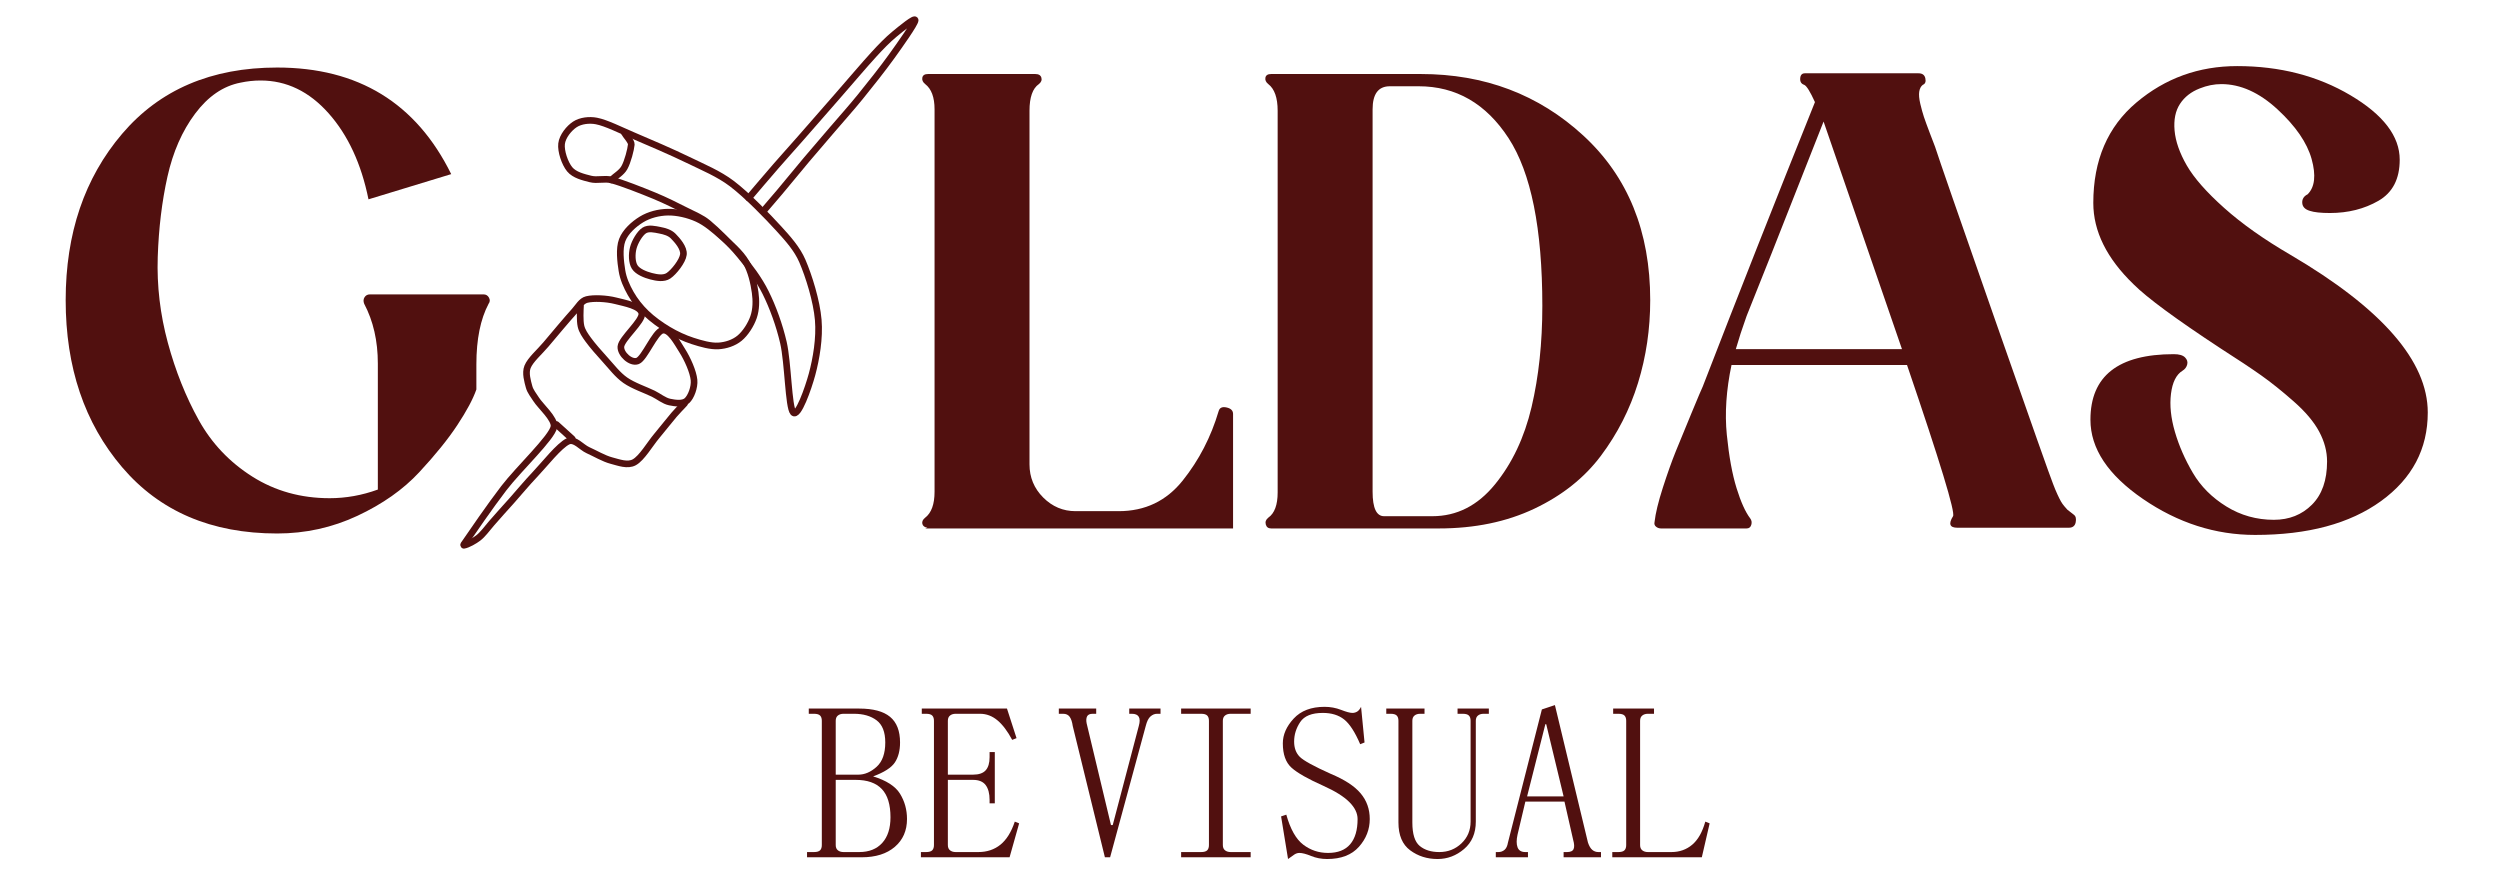 <svg xmlns="http://www.w3.org/2000/svg" xmlns:xlink="http://www.w3.org/1999/xlink" xmlns:serif="http://www.serif.com/" width="100%" height="100%" viewBox="0 0 560 197" xml:space="preserve" style="fill-rule:evenodd;clip-rule:evenodd;stroke-linecap:round;stroke-linejoin:round;stroke-miterlimit:1.5;">    <g transform="matrix(1,0,0,1,-1466,-1523.51)">        <g id="Gildas-logo" serif:id="Gildas logo" transform="matrix(0.557,0,0,0.303,1466,1523.51)">            <rect x="0" y="0" width="1003.94" height="649.606" style="fill:none;"></rect>            <g transform="matrix(1.852,-0.265,0.144,3.407,129.972,-7.594)">                <path d="M21.05,121.999C23.136,119.412 27.309,114.24 30.637,110.532C34.208,106.553 41.916,100.404 42.48,98.125C42.887,96.479 39.879,93.426 39.096,91.922C38.617,91.002 37.968,90.122 37.78,89.102C37.561,87.912 37.147,86.073 37.78,84.779C38.501,83.306 40.643,81.752 42.104,80.267C43.952,78.387 47.273,75.004 48.871,73.5C49.747,72.675 50.503,71.442 51.691,71.244C53.194,70.994 55.951,71.338 57.894,71.996C59.836,72.654 63.283,73.531 63.345,75.192C63.408,76.852 58.552,80.267 58.27,81.959C58.008,83.532 60.128,85.81 61.653,85.343C63.189,84.873 65.852,79.39 67.481,79.139C69.11,78.889 70.466,82.034 71.428,83.839C72.431,85.719 73.465,88.601 73.496,90.418C73.523,91.989 72.556,94.021 71.616,94.742C70.676,95.462 69.047,95.086 67.857,94.742C66.666,94.397 65.611,93.347 64.473,92.674C62.938,91.765 60.275,90.637 58.646,89.29C57.069,87.987 55.92,86.157 54.698,84.591C53.511,83.069 52.098,81.176 51.315,79.891C50.745,78.957 50.153,77.967 49.999,76.884C49.821,75.635 50.104,73.478 50.246,72.4" style="fill:none;stroke:rgb(81,16,15);stroke-width:1.44px;"></path>                <g transform="matrix(1,0,0,1,0.564,-0.436)">                    <path d="M42.48,98.125L45.675,101.509" style="fill:none;stroke:rgb(81,16,15);stroke-width:1.44px;"></path>                </g>                <path d="M21.05,122.187C21.927,122.124 23.507,121.349 24.246,120.871C25.311,120.182 26.156,119.148 27.441,117.863C28.851,116.453 30.576,114.858 32.141,113.352C33.832,111.723 35.715,109.778 37.592,108.088C39.785,106.114 43.325,102.23 45.299,101.509C46.774,100.97 48.054,103.017 49.435,103.765C50.939,104.579 52.693,105.832 54.322,106.396C55.88,106.936 57.703,107.818 59.21,107.148C60.902,106.396 62.907,103.483 64.473,101.885C65.869,100.461 67.512,98.658 68.609,97.561C69.393,96.778 70.238,96.058 71.052,95.306" style="fill:none;stroke:rgb(81,16,15);stroke-width:1.44px;"></path>                <path d="M60.338,59.026C59.492,60.811 59.617,63.662 59.774,65.605C59.915,67.364 60.526,69.084 61.277,70.68C62.029,72.278 63.084,73.841 64.285,75.192C65.538,76.602 67.199,78.012 68.797,79.139C70.378,80.255 72.118,81.238 73.872,81.959C75.616,82.675 77.632,83.432 79.324,83.463C80.95,83.493 82.689,83.078 84.023,82.147C85.37,81.207 86.717,79.421 87.407,77.824C88.096,76.226 88.269,74.329 88.159,72.56C88.033,70.555 87.676,67.866 86.655,65.793C85.621,63.694 83.584,61.657 81.955,59.965C80.414,58.365 78.76,56.676 76.88,55.642C75,54.608 72.682,53.887 70.676,53.762C68.702,53.639 66.572,54.013 64.849,54.89C63.126,55.767 61.184,57.24 60.338,59.026Z" style="fill:none;stroke:rgb(81,16,15);stroke-width:1.44px;"></path>                <path d="M52.066,33.272C50.751,33.993 49.184,35.622 48.871,37.22C48.558,38.818 49.247,41.512 50.187,42.859C51.127,44.207 53.038,44.802 54.51,45.303C55.945,45.791 57.59,45.37 59.022,45.867C61.277,46.65 65.444,48.687 68.045,50.003C70.299,51.143 72.776,52.634 74.624,53.762C76.167,54.704 77.835,55.514 79.136,56.77C80.953,58.524 83.647,61.626 85.527,64.289C87.405,66.949 89.195,69.729 90.414,72.748C91.73,76.006 92.854,80.051 93.422,83.839C94.08,88.225 93.422,97.843 94.362,99.065C95.302,100.287 98.035,94.056 99.061,91.17C100.221,87.912 101.347,83.472 101.317,79.515C101.286,75.411 100.033,69.928 98.873,66.545C97.943,63.83 96.125,61.477 94.362,59.214C92.043,56.237 88.033,51.412 84.963,48.687C82.285,46.31 79.027,44.672 75.94,42.859C72.525,40.854 67.669,38.316 64.473,36.656C61.937,35.338 58.834,33.46 56.766,32.896C55.25,32.483 53.382,32.552 52.066,33.272Z" style="fill:none;stroke:rgb(81,16,15);stroke-width:1.44px;"></path>                <path d="M59.022,45.867C60.024,45.052 61.313,44.498 62.029,43.423C62.844,42.201 63.721,39.632 63.909,38.536C64.013,37.928 62.844,36.468 62.593,35.904" style="fill:none;stroke:rgb(81,16,15);stroke-width:1.44px;"></path>                <path d="M65.225,57.334C64.223,57.898 63.032,59.621 62.593,60.905C62.155,62.19 62.029,63.976 62.593,65.041C63.157,66.106 64.786,66.889 65.977,67.297C67.164,67.703 68.644,68.101 69.737,67.485C70.958,66.795 73.026,64.571 73.308,63.161C73.59,61.751 72.212,59.965 71.428,59.026C70.746,58.207 69.636,57.802 68.609,57.522C67.575,57.24 66.21,56.78 65.225,57.334Z" style="fill:none;stroke:rgb(81,16,15);stroke-width:1.44px;"></path>                <path d="M88.347,52.07C89.809,50.598 92.733,47.653 94.738,45.679C96.601,43.845 98.504,42.052 100.377,40.228C102.758,37.909 106.142,34.589 109.024,31.769C111.938,28.918 115.604,25.221 117.859,23.121C119.357,21.728 120.992,20.27 122.559,19.174C124.03,18.144 127.415,15.759 127.258,16.542C127.102,17.325 123.607,21.517 121.619,23.873C119.426,26.474 116.449,29.669 114.1,32.145C111.964,34.394 109.62,36.625 107.52,38.724C105.515,40.729 103.495,42.719 101.505,44.739C99.437,46.838 96.774,49.627 95.114,51.318C93.934,52.52 92.34,54.1 91.542,54.89" style="fill:none;stroke:rgb(81,16,15);stroke-width:1.44px;"></path>            </g>            <g transform="matrix(0.734,0,0,1.351,-495.29,-920.555)">                <path d="M942.487,847.604C938.021,856.011 935.788,867.045 935.788,880.707L935.788,894.5C933.949,899.754 930.468,906.256 925.345,914.007C920.222,921.757 913.259,930.361 904.458,939.819C895.657,949.277 884.36,957.225 870.567,963.662C856.774,970.098 842.127,973.317 826.626,973.317C790.633,973.317 762.325,961.231 741.701,937.061C721.077,912.89 710.765,882.414 710.765,845.633C710.765,809.115 721.077,778.77 741.701,754.599C762.325,730.429 790.633,718.344 826.626,718.344C871.027,718.344 902.816,737.785 921.995,776.668L876.675,790.461C872.734,771.02 865.444,755.322 854.803,743.368C844.163,731.414 831.749,725.437 817.562,725.437C813.884,725.437 810.206,725.831 806.528,726.619C797.07,728.458 788.794,734.107 781.701,743.565C774.607,753.023 769.55,764.517 766.528,778.047C763.507,791.578 761.734,806.225 761.208,821.988C760.683,837.751 762.522,853.383 766.725,868.884C770.929,884.385 776.578,898.506 783.671,911.248C790.765,923.99 800.551,934.302 813.03,942.184C825.51,950.066 839.631,954.006 855.395,954.006C864.327,954.006 873.128,952.43 881.798,949.277L881.798,880.313C881.798,867.965 879.302,857.062 874.311,847.604C873.785,846.29 873.851,845.108 874.508,844.057C875.165,843.006 876.15,842.48 877.463,842.48L939.729,842.48C941.042,842.48 942.028,843.072 942.684,844.254C943.341,845.436 943.276,846.553 942.487,847.604Z" style="fill:rgb(81,16,15);fill-rule:nonzero;"></path>                <path d="M1181.7,970.558L1182.88,970.164C1181.3,969.901 1180.38,969.179 1180.12,967.996C1179.86,966.814 1180.38,965.698 1181.7,964.647C1185.11,962.02 1186.82,957.29 1186.82,950.46L1186.82,741.201C1186.82,734.632 1185.11,730.035 1181.7,727.408C1180.38,726.357 1179.86,725.174 1180.12,723.861C1180.38,722.547 1181.43,721.89 1183.27,721.89L1241.99,721.89C1243.83,721.89 1244.95,722.547 1245.34,723.861C1245.74,725.174 1245.28,726.357 1243.96,727.408C1240.55,729.772 1238.84,734.632 1238.84,741.989L1238.84,935.484C1238.84,942.578 1241.34,948.621 1246.33,953.612C1251.32,958.604 1257.23,961.1 1264.06,961.1L1287.71,961.1C1302.16,961.1 1313.85,955.517 1322.78,944.351C1331.71,933.186 1338.28,920.509 1342.48,906.322C1343.01,904.483 1344.45,903.826 1346.82,904.352C1349.18,904.877 1350.37,906.059 1350.37,907.899L1350.37,970.558L1181.7,970.558Z" style="fill:rgb(81,16,15);fill-rule:nonzero;"></path>                <path d="M1453.22,721.89C1488.16,721.89 1517.85,733.122 1542.29,755.585C1566.72,778.047 1578.93,808.064 1578.93,845.633C1578.93,861.396 1576.7,876.503 1572.24,890.953C1567.77,905.403 1561,918.67 1551.94,930.755C1542.88,942.841 1530.73,952.496 1515.49,959.721C1500.25,966.946 1482.78,970.558 1463.07,970.558L1371.25,970.558C1369.68,970.558 1368.69,969.836 1368.3,968.391C1367.9,966.946 1368.36,965.698 1369.68,964.647C1373.09,962.282 1374.8,957.685 1374.8,950.854L1374.8,741.989C1374.8,734.895 1373.09,730.035 1369.68,727.408C1368.36,726.357 1367.84,725.174 1368.1,723.861C1368.36,722.547 1369.41,721.89 1371.25,721.89L1453.22,721.89ZM1459.53,963.859C1472.93,963.859 1484.35,958.079 1493.81,946.519C1503.27,934.959 1509.97,920.838 1513.91,904.155C1517.85,887.472 1519.82,869.015 1519.82,848.786C1519.82,806.487 1513.65,775.88 1501.3,756.964C1488.95,738.048 1472.53,728.59 1452.04,728.59L1436.28,728.59C1429.97,728.59 1426.82,732.793 1426.82,741.201L1426.82,950.46C1426.82,959.392 1428.92,963.859 1433.12,963.859L1459.53,963.859Z" style="fill:rgb(81,16,15);fill-rule:nonzero;"></path>                <path d="M1811.05,963.07C1812.1,963.859 1812.43,965.238 1812.04,967.208C1811.64,969.179 1810.39,970.164 1808.29,970.164L1747.21,970.164C1743.01,970.164 1742.22,968.062 1744.84,963.859C1746.16,961.757 1737.75,934.171 1719.62,881.101L1623.47,881.101C1620.58,894.762 1619.72,907.504 1620.9,919.327C1622.09,931.15 1623.86,940.87 1626.23,948.489C1628.59,956.108 1631.09,961.625 1633.71,965.041C1634.5,966.092 1634.7,967.274 1634.3,968.588C1633.91,969.901 1633.06,970.558 1631.74,970.558L1584.85,970.558C1583.8,970.558 1582.88,970.23 1582.09,969.573C1581.3,968.916 1581.04,968.062 1581.3,967.011C1581.83,962.282 1583.34,956.043 1585.83,948.292C1588.33,940.542 1590.69,933.908 1592.92,928.391C1595.16,922.874 1598.05,915.846 1601.6,907.307C1605.14,898.769 1607.18,893.974 1607.7,892.923C1627.14,842.743 1647.64,790.855 1669.18,737.26C1666.55,731.48 1664.58,728.327 1663.27,727.802C1661.69,727.276 1660.97,726.094 1661.1,724.255C1661.23,722.416 1662.09,721.496 1663.66,721.496L1725.93,721.496C1728.03,721.496 1729.28,722.416 1729.67,724.255C1730.07,726.094 1729.61,727.276 1728.29,727.802C1727.24,728.59 1726.59,729.838 1726.32,731.545C1726.06,733.253 1726.26,735.486 1726.91,738.245C1727.57,741.004 1728.23,743.368 1728.88,745.338C1729.54,747.309 1730.59,750.199 1732.04,754.008C1733.48,757.818 1734.47,760.379 1734.99,761.693C1737.09,768.261 1748.06,799.854 1767.9,856.47C1787.73,913.087 1798.31,942.972 1799.62,946.125C1800.41,948.227 1801.2,950.131 1801.99,951.839C1802.78,953.547 1803.43,954.86 1803.96,955.78C1804.48,956.699 1805.14,957.619 1805.93,958.538C1806.72,959.458 1807.24,960.049 1807.5,960.312C1807.77,960.575 1808.36,961.034 1809.28,961.691C1810.2,962.348 1810.79,962.808 1811.05,963.07ZM1625.83,872.431L1716.86,872.431L1673.91,747.9C1650,808.589 1635.95,844.057 1631.74,854.303C1629.38,860.871 1627.41,866.914 1625.83,872.431Z" style="fill:rgb(81,16,15);fill-rule:nonzero;"></path>                <path d="M1929.67,820.806C1979.85,850.231 2004.94,878.999 2004.94,907.11C2004.94,927.077 1996.4,943.235 1979.33,955.583C1962.25,967.931 1939.26,974.105 1910.36,974.105C1888.55,974.105 1868.06,967.537 1848.88,954.401C1829.7,941.264 1820.12,926.815 1820.12,911.051C1820.12,887.143 1835.35,875.189 1865.83,875.189C1868.72,875.189 1870.76,875.781 1871.94,876.963C1873.12,878.145 1873.51,879.459 1873.12,880.904C1872.73,882.349 1871.87,883.465 1870.56,884.253C1867.14,886.355 1865.04,890.559 1864.25,896.864C1863.46,903.169 1864.19,910.132 1866.42,917.751C1868.65,925.37 1871.94,932.857 1876.27,940.213C1880.61,947.57 1886.72,953.678 1894.6,958.538C1902.48,963.399 1911.15,965.829 1920.61,965.829C1929.01,965.829 1935.98,963.07 1941.49,957.553C1947.01,952.036 1949.77,944.154 1949.77,933.908C1949.77,928.391 1948.32,922.939 1945.43,917.554C1942.54,912.168 1937.88,906.651 1931.44,901.002C1925.01,895.353 1919.1,890.624 1913.71,886.815C1908.32,883.005 1900.9,878.079 1891.44,872.037C1867.01,856.011 1851.12,844.319 1843.76,836.963C1829.05,822.776 1821.69,807.932 1821.69,792.432C1821.69,769.049 1829.57,750.724 1845.34,737.457C1861.1,724.189 1879.49,717.555 1900.51,717.555C1923.89,717.555 1944.58,722.876 1962.58,733.516C1980.57,744.156 1989.57,755.913 1989.57,768.786C1989.57,779.295 1985.7,786.783 1977.95,791.249C1970.19,795.716 1961.33,797.949 1951.35,797.949C1946.35,797.949 1942.67,797.555 1940.31,796.767C1937.68,795.978 1936.3,794.533 1936.17,792.432C1936.04,790.33 1937.03,788.753 1939.13,787.703C1943.07,783.762 1943.79,777.325 1941.3,768.392C1938.8,759.46 1932.56,750.396 1922.58,741.201C1912.59,732.005 1902.35,727.408 1891.84,727.408C1887.9,727.408 1883.96,728.196 1880.02,729.772C1875.29,731.611 1871.67,734.435 1869.18,738.245C1866.68,742.054 1865.7,746.915 1866.22,752.826C1866.75,758.737 1868.98,765.108 1872.92,771.939C1876.86,778.77 1883.69,786.52 1893.41,795.19C1903.13,803.86 1915.22,812.399 1929.67,820.806Z" style="fill:rgb(81,16,15);fill-rule:nonzero;"></path>            </g>            <g transform="matrix(1.591,0,0,2.926,-87.76,-1105.76)">                <path d="M259.154,594.505L259.154,593.187L260.911,593.187C261.644,593.187 262.156,593.04 262.449,592.747C262.742,592.454 262.889,592.015 262.889,591.429L262.889,560.008C262.889,559.422 262.742,558.983 262.449,558.69C262.156,558.397 261.644,558.25 260.911,558.25L259.593,558.25L259.593,556.932L272.337,556.932C275.853,556.932 278.453,557.628 280.137,559.019C281.822,560.411 282.664,562.572 282.664,565.501C282.664,567.552 282.225,569.237 281.346,570.555C280.467,571.873 278.636,573.045 275.853,574.071C279.222,575.096 281.492,576.561 282.664,578.465C283.836,580.37 284.422,582.494 284.422,584.837C284.422,587.767 283.397,590.111 281.346,591.869C279.295,593.626 276.512,594.505 272.996,594.505L259.154,594.505ZM272.337,593.187C274.827,593.187 276.768,592.418 278.16,590.88C279.551,589.342 280.247,587.181 280.247,584.398C280.247,581.175 279.515,578.795 278.05,577.257C276.585,575.719 274.388,574.95 271.458,574.95L266.405,574.95L266.405,591.429C266.405,592.015 266.588,592.454 266.954,592.747C267.32,593.04 267.796,593.187 268.382,593.187L272.337,593.187ZM278.929,565.501C278.929,562.865 278.197,560.997 276.732,559.898C275.267,558.8 273.363,558.25 271.019,558.25L268.382,558.25C267.796,558.25 267.32,558.397 266.954,558.69C266.588,558.983 266.405,559.422 266.405,560.008L266.405,573.631L272.117,573.631C273.729,573.631 275.267,572.972 276.732,571.654C278.197,570.335 278.929,568.285 278.929,565.501Z" style="fill:rgb(81,16,15);fill-rule:nonzero;"></path>                <path d="M288.157,558.25L288.157,556.932L309.691,556.932L312.108,564.403L311.009,564.842C309.837,562.645 308.592,560.997 307.274,559.898C305.955,558.8 304.49,558.25 302.879,558.25L296.727,558.25C296.141,558.25 295.665,558.397 295.299,558.69C294.932,558.983 294.749,559.422 294.749,560.008L294.749,573.631L301.121,573.631C302.586,573.631 303.648,573.265 304.307,572.533C304.967,571.8 305.296,570.702 305.296,569.237L305.296,567.918L306.614,567.918L306.614,580.882L305.296,580.882L305.296,580.003C305.296,578.392 304.967,577.147 304.307,576.268C303.648,575.389 302.586,574.95 301.121,574.95L294.749,574.95L294.749,591.429C294.749,592.015 294.932,592.454 295.299,592.747C295.665,593.04 296.141,593.187 296.727,593.187L302.44,593.187C304.637,593.187 306.505,592.564 308.043,591.319C309.581,590.074 310.789,588.133 311.668,585.496L312.767,585.936L310.35,594.505L287.938,594.505L287.938,593.187L289.256,593.187C289.989,593.187 290.501,593.04 290.794,592.747C291.087,592.454 291.234,592.015 291.234,591.429L291.234,560.008C291.234,559.422 291.087,558.983 290.794,558.69C290.501,558.397 289.989,558.25 289.256,558.25L288.157,558.25Z" style="fill:rgb(81,16,15);fill-rule:nonzero;"></path>                <g transform="matrix(1,0,0,1,7,0)">                    <path d="M333.595,558.25L333.595,556.932L341.505,556.932L341.505,558.25L340.626,558.25C340.04,558.25 339.491,558.47 338.978,558.91C338.466,559.349 338.063,560.155 337.77,561.327L328.761,594.505L327.443,594.505L319.313,561.327C319.166,560.301 318.91,559.532 318.544,559.019C318.178,558.507 317.628,558.25 316.896,558.25L315.797,558.25L315.797,556.932L325.246,556.932L325.246,558.25L324.367,558.25C323.634,558.25 323.158,558.47 322.938,558.91C322.719,559.349 322.682,559.935 322.829,560.667L328.981,586.375L329.42,586.375L336.012,561.327C336.305,560.301 336.305,559.532 336.012,559.019C335.719,558.507 335.133,558.25 334.254,558.25L333.595,558.25Z" style="fill:rgb(81,16,15);fill-rule:nonzero;"></path>                </g>                <g transform="matrix(1,0,0,1,5,0)">                    <path d="M348.711,558.25L348.711,556.932L366.289,556.932L366.289,558.25L361.235,558.25C360.649,558.25 360.173,558.397 359.807,558.69C359.441,558.983 359.257,559.422 359.257,560.008L359.257,591.429C359.257,592.015 359.441,592.454 359.807,592.747C360.173,593.04 360.649,593.187 361.235,593.187L366.289,593.187L366.289,594.505L348.711,594.505L348.711,593.187L353.764,593.187C354.497,593.187 355.009,593.04 355.302,592.747C355.595,592.454 355.742,592.015 355.742,591.429L355.742,560.008C355.742,559.422 355.595,558.983 355.302,558.69C355.009,558.397 354.497,558.25 353.764,558.25L348.711,558.25Z" style="fill:rgb(81,16,15);fill-rule:nonzero;"></path>                </g>                <g transform="matrix(1,0,0,1,5,0)">                    <path d="M384.746,576.488C380.791,574.73 378.081,573.192 376.616,571.873C375.151,570.555 374.419,568.504 374.419,565.721C374.419,563.524 375.334,561.436 377.165,559.459C378.996,557.481 381.596,556.493 384.965,556.493C386.43,556.493 387.822,556.749 389.14,557.262C390.459,557.774 391.411,558.031 391.997,558.031C392.436,558.031 392.839,557.921 393.205,557.701C393.571,557.481 393.901,557.078 394.194,556.493L395.073,565.501L393.974,565.941C392.656,562.865 391.301,560.777 389.909,559.679C388.518,558.58 386.723,558.031 384.526,558.031C381.743,558.031 379.839,558.8 378.813,560.338C377.788,561.876 377.275,563.524 377.275,565.282C377.275,566.893 377.751,568.175 378.703,569.127C379.655,570.079 382.255,571.507 386.504,573.412C390.019,574.876 392.546,576.524 394.084,578.355C395.622,580.186 396.391,582.347 396.391,584.837C396.391,587.474 395.476,589.818 393.645,591.869C391.814,593.919 389.14,594.945 385.625,594.945C384.16,594.945 382.805,594.688 381.56,594.176C380.315,593.663 379.326,593.407 378.593,593.407C378.154,593.407 377.714,593.553 377.275,593.846C376.836,594.139 376.323,594.505 375.737,594.945L373.979,584.178L375.297,583.739C376.323,587.401 377.751,589.928 379.582,591.319C381.413,592.711 383.501,593.407 385.844,593.407C388.335,593.407 390.202,592.674 391.447,591.209C392.693,589.745 393.315,587.62 393.315,584.837C393.315,583.372 392.619,581.944 391.228,580.553C389.836,579.161 387.675,577.806 384.746,576.488Z" style="fill:rgb(81,16,15);fill-rule:nonzero;"></path>                </g>                <g transform="matrix(1,0,0,1,5,0)">                    <path d="M413.969,593.187C416.167,593.187 418.034,592.454 419.572,590.99C421.11,589.525 421.88,587.694 421.88,585.496L421.88,560.008C421.88,559.422 421.733,558.983 421.44,558.69C421.147,558.397 420.634,558.25 419.902,558.25L418.584,558.25L418.584,556.932L426.494,556.932L426.494,558.25L425.175,558.25C424.589,558.25 424.113,558.397 423.747,558.69C423.381,558.983 423.198,559.422 423.198,560.008L423.198,585.496C423.198,588.426 422.209,590.733 420.232,592.418C418.254,594.102 416.02,594.945 413.53,594.945C410.893,594.945 408.586,594.212 406.609,592.747C404.631,591.283 403.642,588.939 403.642,585.716L403.642,560.008C403.642,559.422 403.496,558.983 403.203,558.69C402.91,558.397 402.397,558.25 401.665,558.25L400.566,558.25L400.566,556.932L410.234,556.932L410.234,558.25L409.135,558.25C408.549,558.25 408.073,558.397 407.707,558.69C407.341,558.983 407.158,559.422 407.158,560.008L407.158,585.716C407.158,588.646 407.78,590.623 409.026,591.649C410.271,592.674 411.919,593.187 413.969,593.187Z" style="fill:rgb(81,16,15);fill-rule:nonzero;"></path>                </g>                <g transform="matrix(1,0,0,1,5,0)">                    <path d="M445.61,580.443L435.722,580.443L433.745,588.792C433.452,590.111 433.452,591.173 433.745,591.978C434.038,592.784 434.697,593.187 435.722,593.187L436.381,593.187L436.381,594.505L428.252,594.505L428.252,593.187L428.911,593.187C429.497,593.187 430.009,593.004 430.449,592.638C430.888,592.271 431.181,591.649 431.328,590.77L439.897,557.152L443.193,556.053L451.543,590.77C451.836,591.649 452.202,592.271 452.641,592.638C453.081,593.004 453.593,593.187 454.179,593.187L454.839,593.187L454.839,594.505L445.39,594.505L445.39,593.187L446.269,593.187C447.148,593.187 447.697,592.931 447.917,592.418C448.137,591.905 448.1,591.136 447.807,590.111L445.61,580.443ZM440.996,560.887L440.776,560.887L436.162,579.124L445.39,579.124L440.996,560.887Z" style="fill:rgb(81,16,15);fill-rule:nonzero;"></path>                </g>                <g transform="matrix(1,0,0,1,5,0)">                    <path d="M464.726,591.429C464.726,592.015 464.909,592.454 465.276,592.747C465.642,593.04 466.118,593.187 466.704,593.187L472.636,593.187C474.687,593.187 476.445,592.564 477.91,591.319C479.375,590.074 480.473,588.133 481.206,585.496L482.304,585.936L480.327,594.505L457.695,594.505L457.695,593.187L459.233,593.187C459.965,593.187 460.478,593.04 460.771,592.747C461.064,592.454 461.211,592.015 461.211,591.429L461.211,560.008C461.211,559.422 461.064,558.983 460.771,558.69C460.478,558.397 459.965,558.25 459.233,558.25L457.915,558.25L457.915,556.932L468.242,556.932L468.242,558.25L466.704,558.25C466.118,558.25 465.642,558.397 465.276,558.69C464.909,558.983 464.726,559.422 464.726,560.008L464.726,591.429Z" style="fill:rgb(81,16,15);fill-rule:nonzero;"></path>                </g>            </g>        </g>    </g></svg>